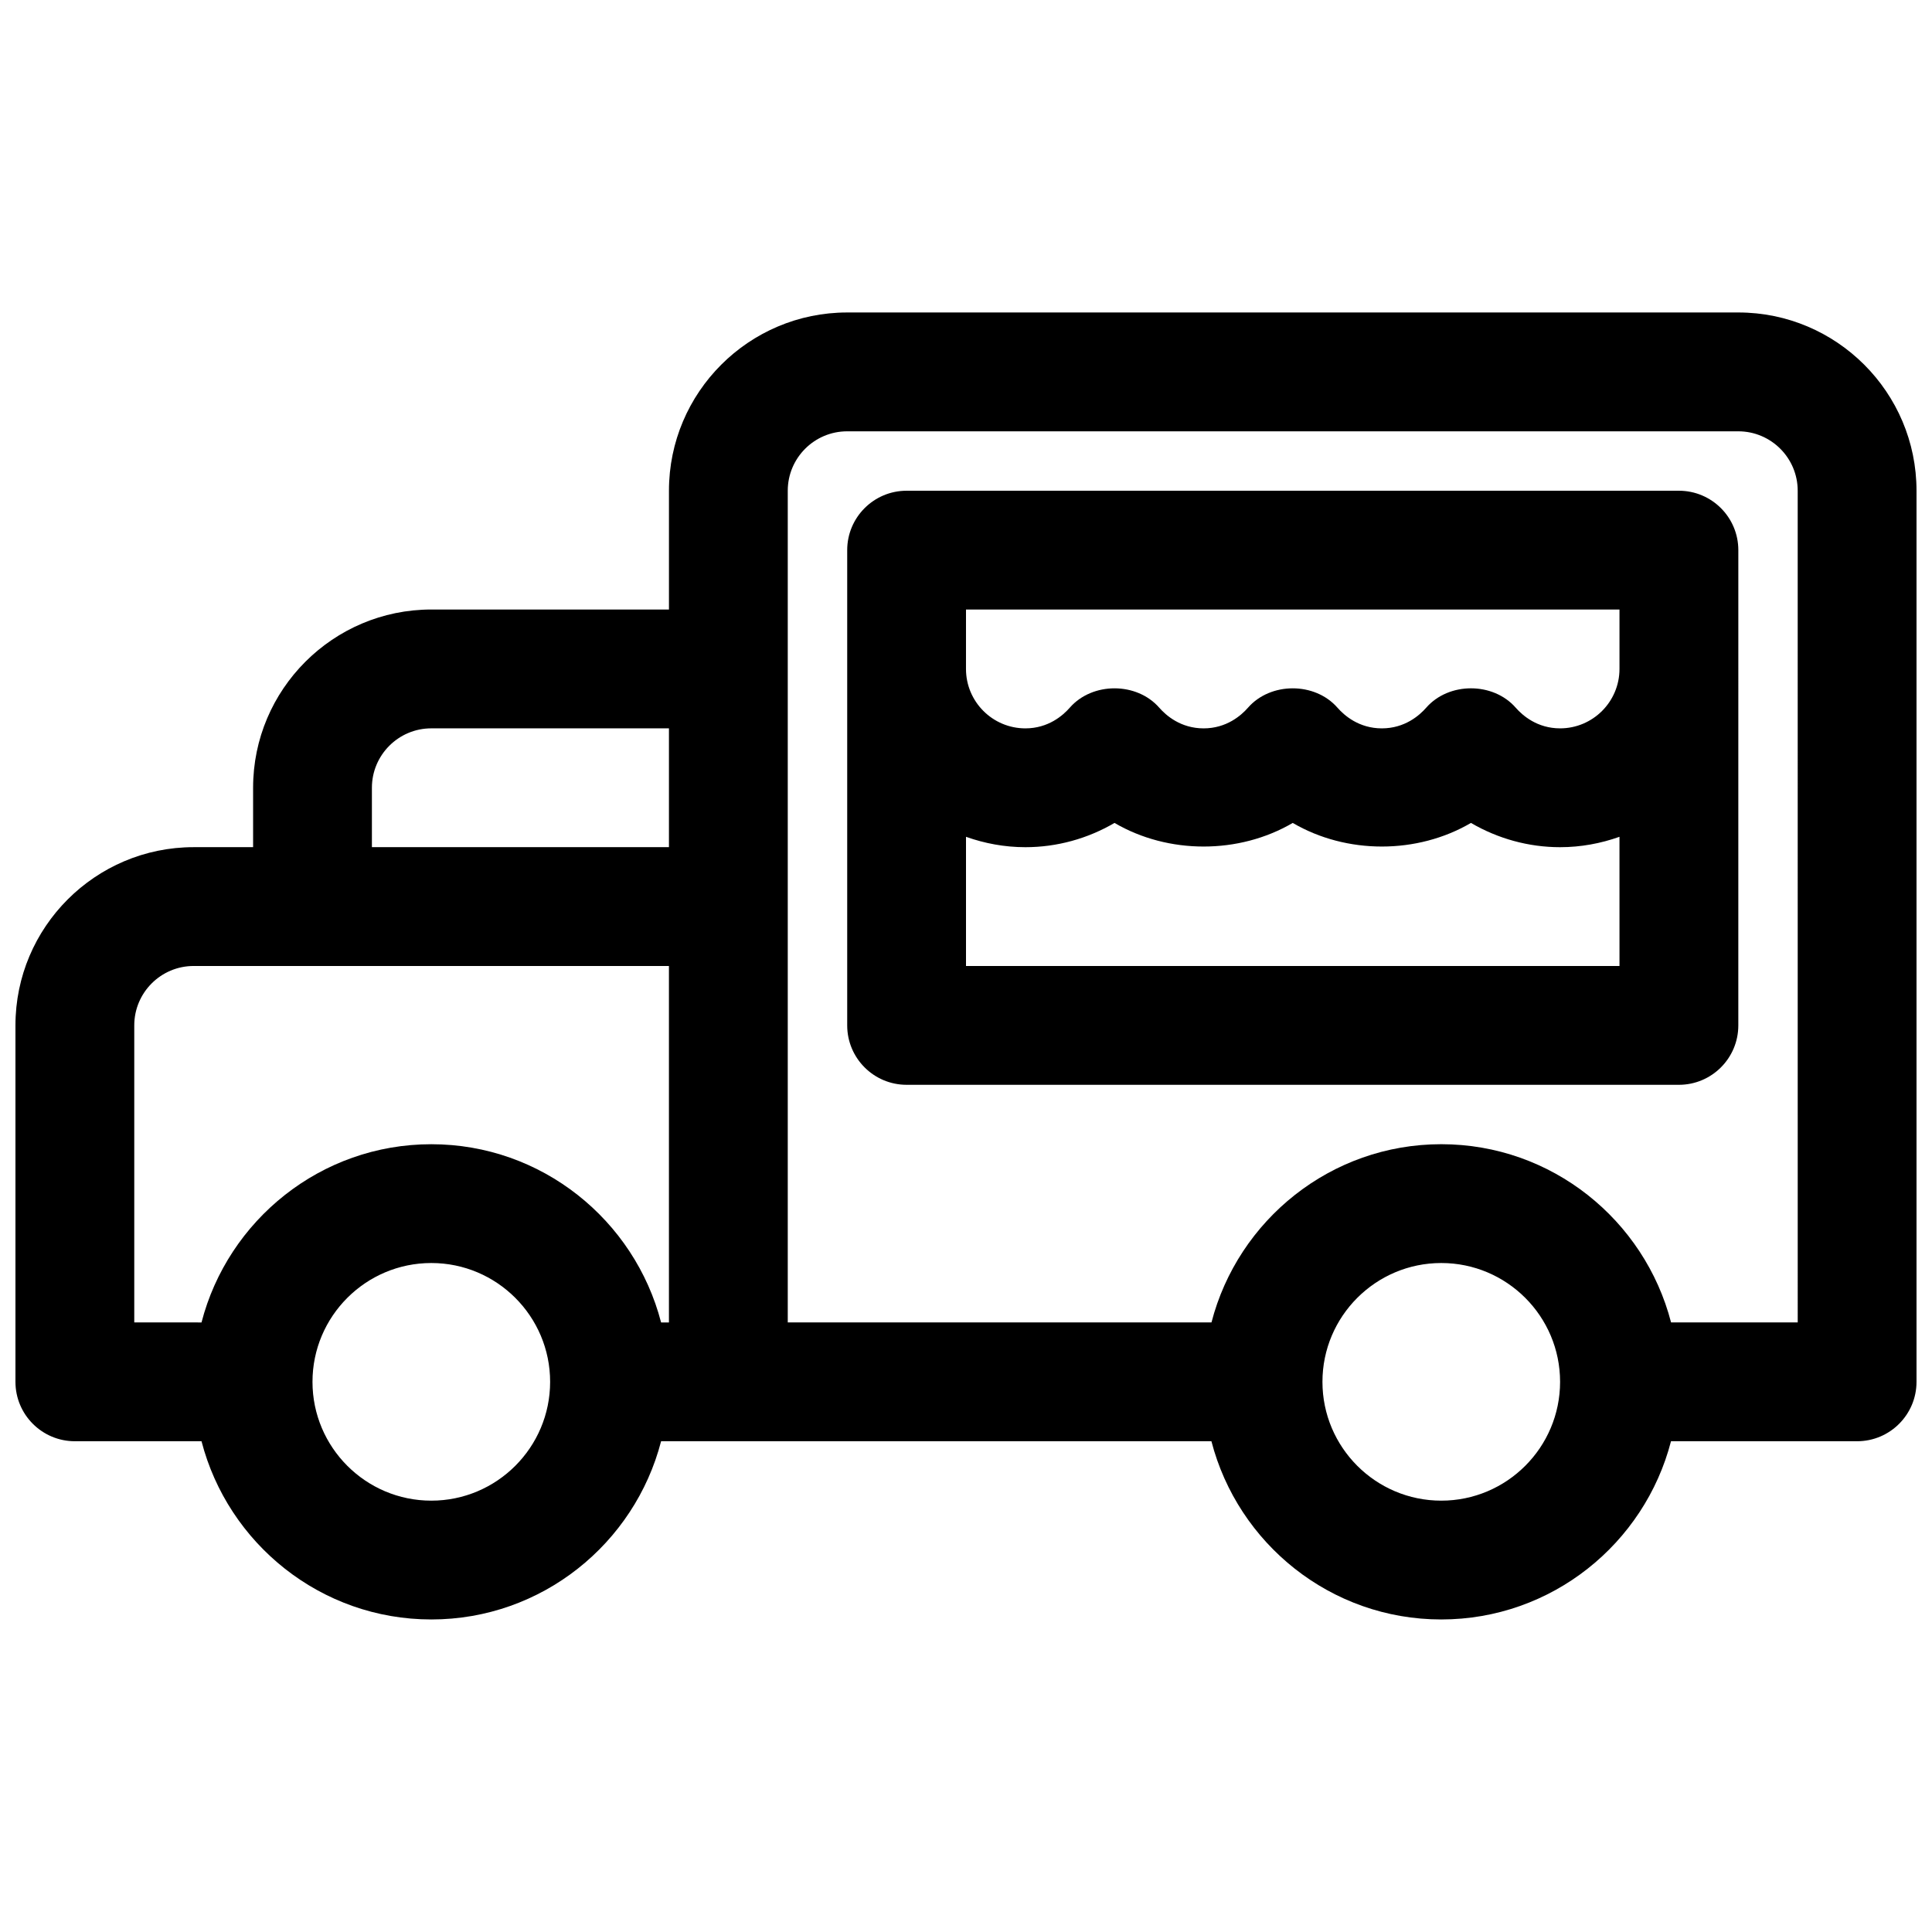 <?xml version="1.0" encoding="UTF-8"?>
<!-- Uploaded to: ICON Repo, www.iconrepo.com, Generator: ICON Repo Mixer Tools -->
<svg width="800px" height="800px" version="1.1" viewBox="144 144 512 512" xmlns="http://www.w3.org/2000/svg">
 <defs>
  <clipPath id="a">
   <path d="m148.09 226h503.81v348h-503.81z"/>
  </clipPath>
 </defs>
 <path d="m588.93 274.05h-204.67c-8.691 0-15.742 7.055-15.742 15.742v125.95c0 8.691 7.055 15.742 15.742 15.742h204.67c8.691 0 15.742-7.055 15.742-15.742l0.004-125.95c0-8.691-7.055-15.742-15.746-15.742zm-188.93 31.488h173.18v15.742c0 8.684-7.062 15.742-15.742 15.742-6.07 0-9.973-3.434-11.762-5.481-5.984-6.84-17.727-6.84-23.711 0-1.789 2.051-5.691 5.484-11.762 5.484-6.07 0-9.973-3.434-11.762-5.481-5.984-6.84-17.727-6.84-23.711 0-1.785 2.047-5.691 5.481-11.758 5.481-6.07 0-9.973-3.434-11.762-5.481-5.984-6.84-17.727-6.84-23.711 0-1.789 2.047-5.691 5.481-11.762 5.481-8.684 0-15.742-7.062-15.742-15.742zm0 94.465v-34.242c4.938 1.754 10.219 2.754 15.742 2.754 8.359 0 16.492-2.266 23.617-6.43 14.258 8.344 32.977 8.344 47.23 0 14.258 8.344 32.977 8.344 47.23 0 7.125 4.16 15.258 6.43 23.617 6.43 5.527 0 10.809-1 15.742-2.754l0.004 34.242z"/>
 <g clip-path="url(#a)">
  <path d="m604.67 226.81h-236.16c-26.047 0-47.23 21.184-47.23 47.23v31.488h-62.977c-26.047 0-47.23 21.184-47.23 47.23v15.742l-15.75 0.008c-26.047 0-47.23 21.184-47.23 47.23v94.465c0 8.691 7.055 15.742 15.742 15.742h33.566c7.023 27.117 31.621 47.23 60.898 47.23 29.277 0 53.883-20.113 60.898-47.23h145.84c7.023 27.117 31.621 47.23 60.898 47.23s53.883-20.113 60.898-47.23h49.32c8.691 0 15.742-7.055 15.742-15.742v-236.16c0-26.051-21.184-47.234-47.23-47.234zm-346.37 110.21h62.977v31.488h-78.719v-15.742c0-8.688 7.062-15.746 15.742-15.746zm-78.719 78.719c0-8.684 7.062-15.742 15.742-15.742h125.95v94.465h-2.078c-7.023-27.117-31.621-47.23-60.898-47.23-29.277 0-53.883 20.113-60.898 47.23l-17.82-0.004zm78.719 125.95c-17.367 0-31.488-14.121-31.488-31.488 0-17.367 14.121-31.488 31.488-31.488 17.367 0 31.488 14.121 31.488 31.488 0 17.367-14.121 31.488-31.488 31.488zm267.65 0c-17.367 0-31.488-14.121-31.488-31.488 0-17.367 14.121-31.488 31.488-31.488 17.367 0 31.488 14.121 31.488 31.488 0 17.367-14.121 31.488-31.488 31.488zm94.465-47.234h-33.566c-7.023-27.117-31.621-47.23-60.898-47.23-29.277 0-53.883 20.113-60.898 47.23h-112.29v-220.41c0-8.684 7.062-15.742 15.742-15.742h236.16c8.684 0 15.742 7.062 15.742 15.742z"/>
 </g>
</svg>